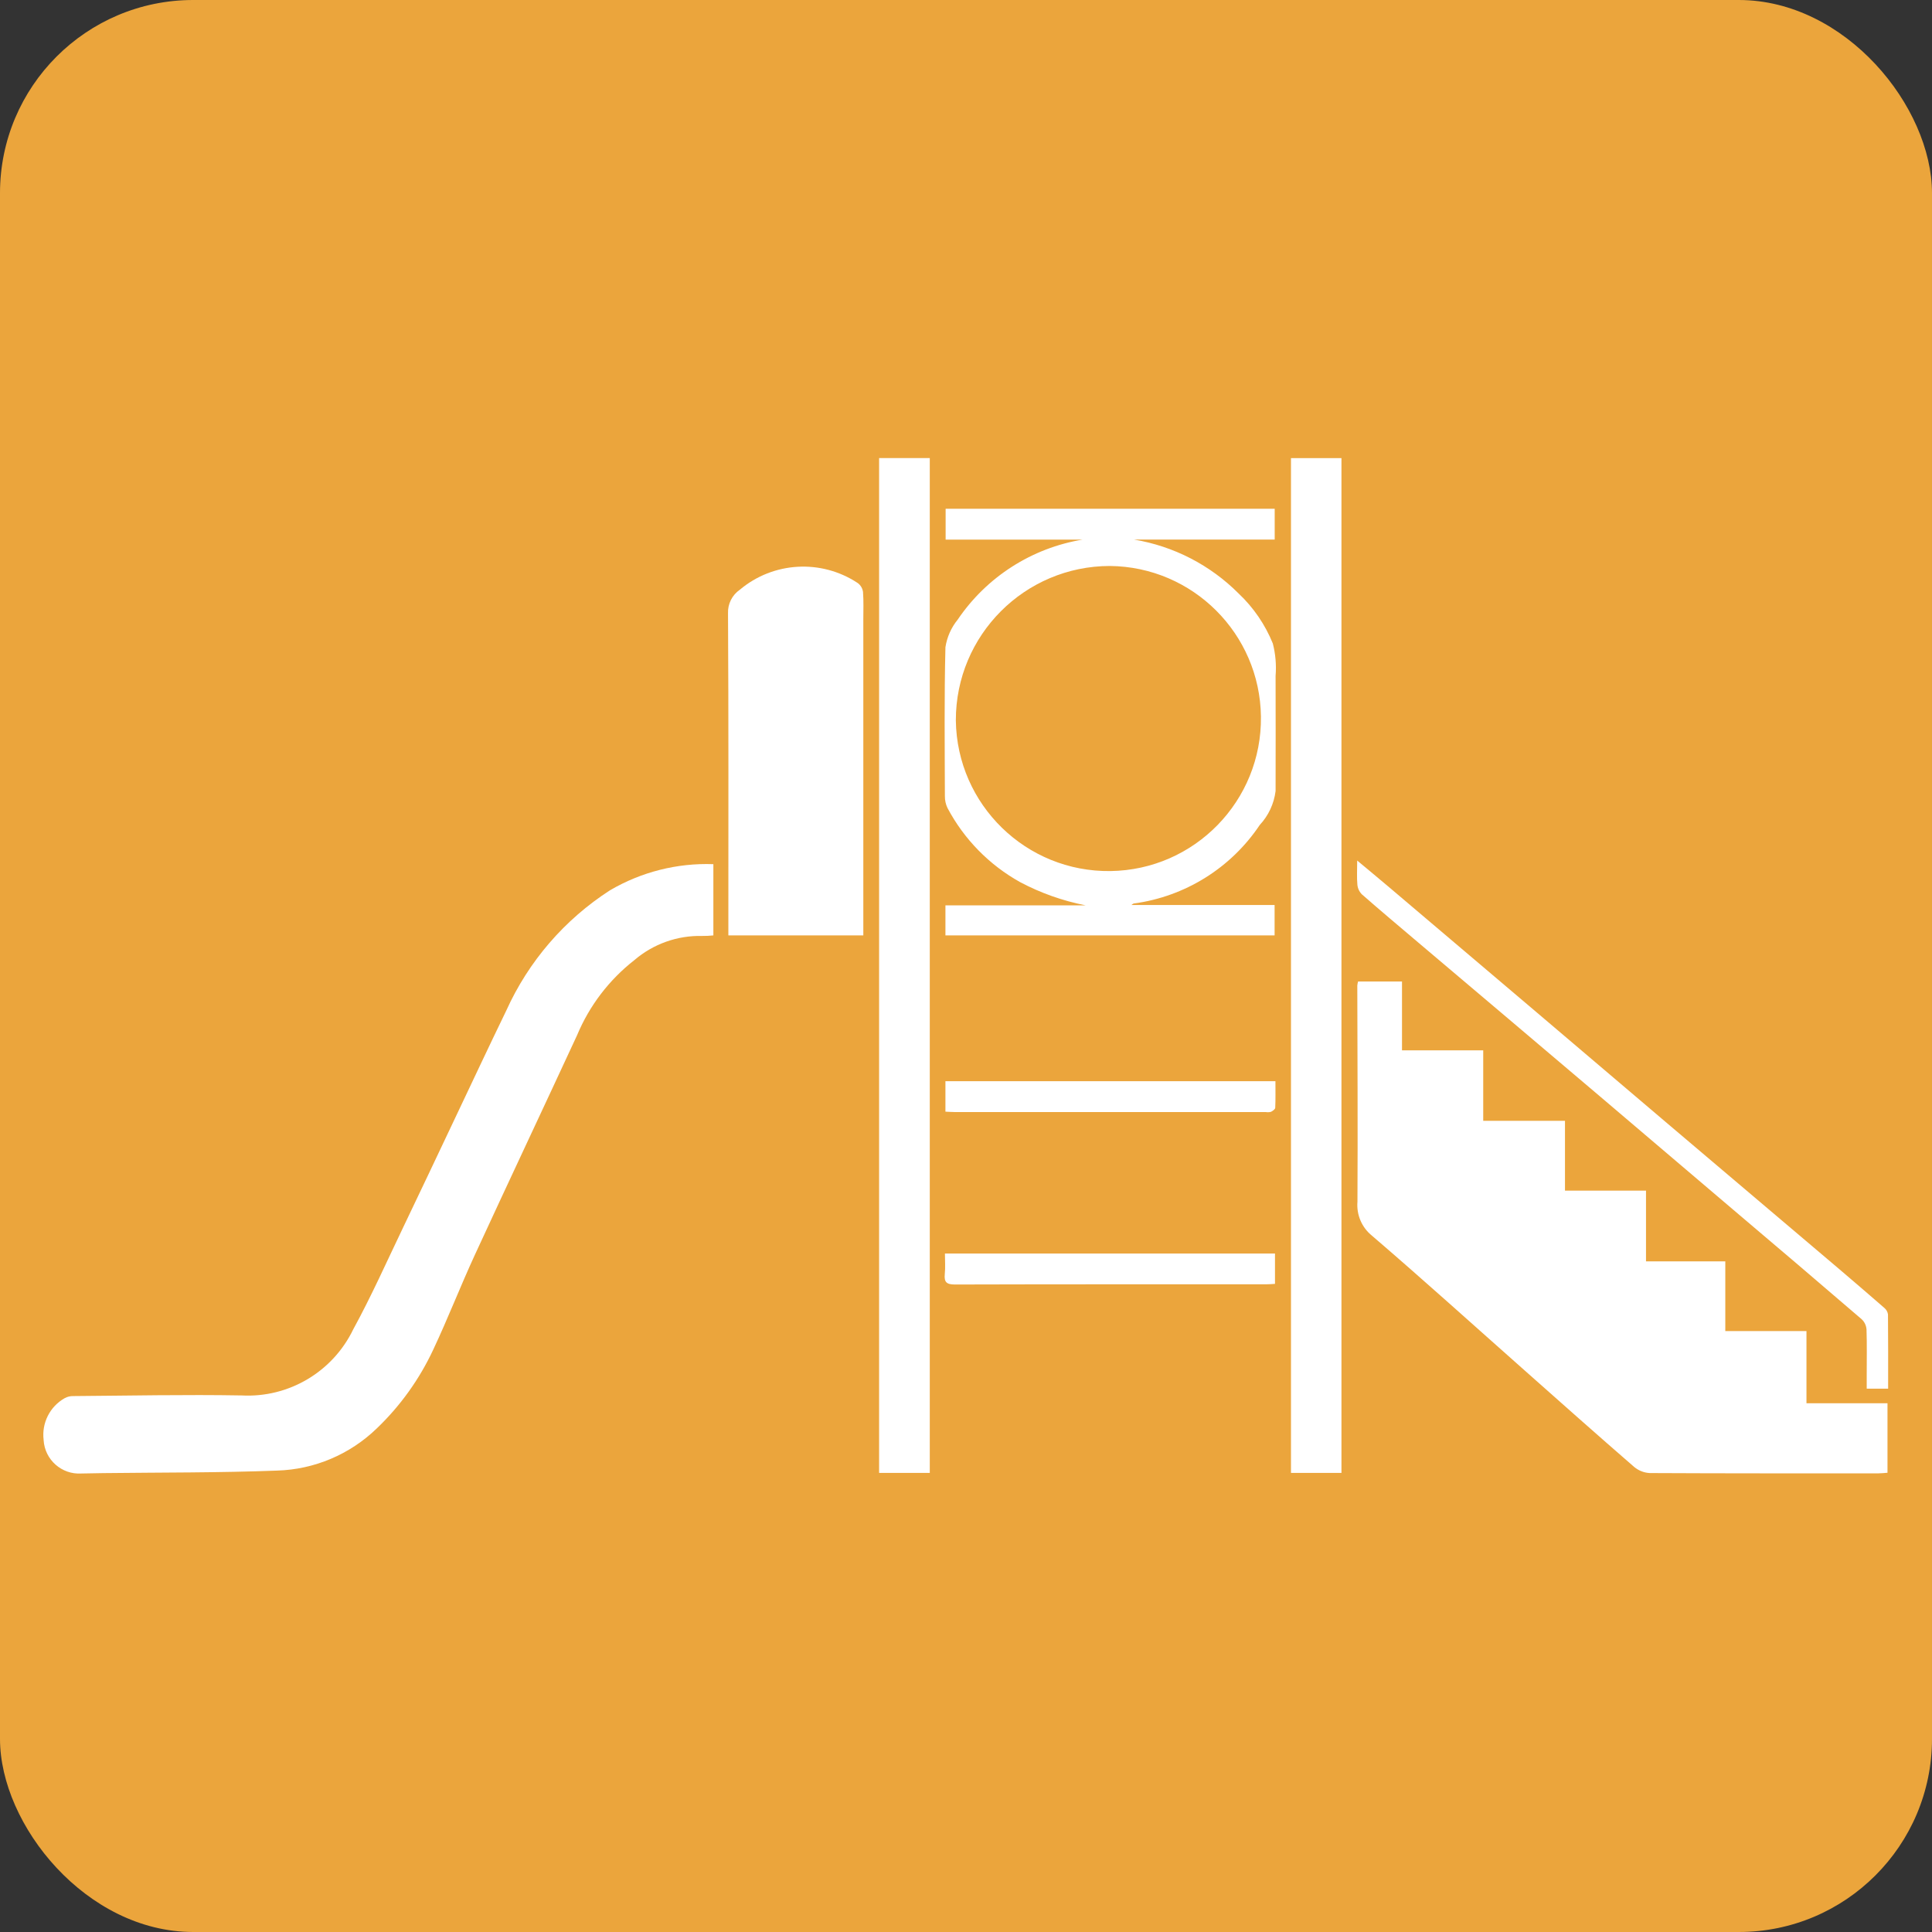 <?xml version="1.0" encoding="UTF-8"?>
<svg xmlns="http://www.w3.org/2000/svg" xmlns:xlink="http://www.w3.org/1999/xlink" id="Calque_1" viewBox="0 0 391.54 391.54">
  <rect x="0" y="0" width="391.54" height="391.54" fill="#333333" stroke="none"/>
  <defs>
    <style>.cls-1{fill:#fff;}.cls-2{fill:#eba53c;}.cls-3{clip-path:url(#clippath);}.cls-4{fill:none;}</style>
    <clipPath id="clippath">
      <rect class="cls-4" x="8.8" y="92.83" width="373.85" height="205.79"></rect>
    </clipPath>
  </defs>
  <rect id="Rectangle_388" class="cls-2" width="391.54" height="391.54" rx="39.15" ry="39.15"></rect>
  <g class="cls-3">
    <g id="Groupe_386">
      <path id="Tracé_261" class="cls-1" d="m275.2,198.91h8.93v13.95h16.46v14.29h16.57v14.14h16.42v14.34h16.07v14.12h16.45v14.63h16.42v14.09c-.59.04-1.22.12-1.84.12-15.45,0-30.89.02-46.35-.06-1.16-.06-2.26-.5-3.15-1.24-7.45-6.46-14.82-13.01-22.2-19.56-10.3-9.12-20.49-18.34-30.92-27.29-2.07-1.66-3.18-4.24-2.96-6.89.08-14.61,0-29.22-.03-43.83.03-.28.08-.55.16-.82"></path>
      <path id="Tracé_262" class="cls-1" d="m144.57,175.13v14.44c-.76.08-1.52.12-2.28.11-5.02-.12-9.9,1.62-13.72,4.89-5.12,4-9.12,9.24-11.62,15.23-6.88,14.86-13.87,29.66-20.72,44.52-2.92,6.34-5.45,12.87-8.43,19.2-2.79,5.98-6.67,11.4-11.44,15.96-5.44,5.27-12.65,8.33-20.22,8.55-11.72.45-23.45.37-35.19.51-1.5.02-2.99.04-4.49.08-3.97.24-7.38-2.79-7.62-6.76,0-.02,0-.03,0-.05-.42-3.43,1.28-6.78,4.29-8.47.52-.28,1.1-.42,1.69-.41,11.38-.08,22.76-.33,34.14-.13,9.55.51,18.46-4.77,22.62-13.38,3.69-6.75,6.83-13.81,10.16-20.75,3.39-7.05,6.72-14.14,10.08-21.21,3.59-7.55,7.13-15.13,10.78-22.65,4.51-9.99,11.82-18.46,21.03-24.39,6.33-3.71,13.59-5.55,20.93-5.29"></path>
      <rect id="Rectangle_395" class="cls-1" x="261.63" y="92.84" width="10.23" height="205.66"></rect>
      <rect id="Rectangle_396" class="cls-1" x="178.16" y="92.83" width="10.27" height="205.67"></rect>
      <path id="Tracé_263" class="cls-1" d="m174.95,189.57h-27.34v-2.17c0-21.03.05-42.06-.07-63.09-.08-1.9.83-3.72,2.4-4.8,6.78-5.7,16.51-6.24,23.89-1.35.59.44.98,1.09,1.07,1.82.14,1.85.06,3.71.06,5.57v64.01"></path>
      <path id="Tracé_264" class="cls-1" d="m219.42,109.36h-27.78v-6.26h66.69v6.25h-28.5c8.03,1.34,15.44,5.16,21.19,10.93,3.01,2.84,5.37,6.29,6.93,10.13.55,2.14.74,4.36.56,6.56.04,7.79,0,15.56,0,23.34-.32,2.57-1.44,4.98-3.21,6.88-5.84,8.73-15.15,14.52-25.56,15.92-.1.02-.19.12-.46.3h29.03v6.16h-66.71v-6.09h28.42c-4.63-.91-9.1-2.49-13.27-4.7-6.26-3.48-11.38-8.7-14.73-15.03-.36-.75-.54-1.58-.53-2.41-.03-10.06-.14-20.13.11-30.18.32-2.05,1.17-3.97,2.48-5.58,5.86-8.66,15.03-14.53,25.35-16.23m-25.72,36.67c.23,17.07,14.25,30.73,31.32,30.51,17.07-.23,30.73-14.25,30.51-31.32-.22-16.8-13.82-30.35-30.62-30.51-17.26.02-31.23,14.03-31.21,31.28,0,.01,0,.03,0,.04"></path>
      <path id="Tracé_265" class="cls-1" d="m382.64,281.43h-4.33v-2.83c0-3.06.06-6.12-.04-9.16-.05-.79-.4-1.53-.97-2.07-8.62-7.41-17.26-14.78-25.94-22.12-9.11-7.75-18.22-15.5-27.34-23.25-12.17-10.33-24.36-20.64-36.55-30.95-3.83-3.25-7.68-6.48-11.46-9.79-.52-.52-.85-1.21-.92-1.95-.14-1.48-.04-2.98-.04-4.91,2.4,2,4.53,3.76,6.63,5.54,9.95,8.43,19.89,16.86,29.83,25.3,8.79,7.47,17.59,14.94,26.38,22.42,11.63,9.87,23.26,19.73,34.9,29.58,3.05,2.6,6.09,5.21,9.11,7.84.39.33.65.79.72,1.3.05,4.96.03,9.92.03,15.05"></path>
      <path id="Tracé_266" class="cls-1" d="m258.39,254.03v6.16c-.7.04-1.28.09-1.86.09-21,0-42.02-.02-63.01.04-1.69,0-2.21-.48-2.05-2.11.14-1.35.03-2.72.03-4.17h66.9Z"></path>
      <path id="Tracé_267" class="cls-1" d="m191.6,225.28v-6.16h66.88c0,1.83.04,3.62-.04,5.38-.01.3-.53.66-.88.83-.35.08-.71.09-1.06.04h-62.99c-.59,0-1.17-.05-1.91-.08"></path>
    </g>
  </g>
</svg>
